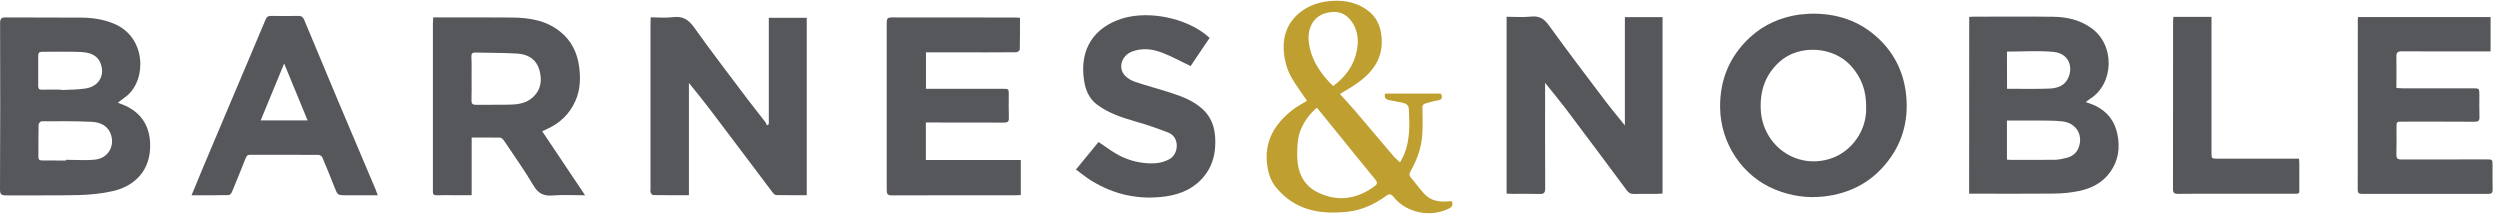 <svg xmlns="http://www.w3.org/2000/svg" width="214" height="19" viewBox="0 0 214 19" fill="none"><path d="M10.086 8.792C10.406 8.921 10.678 9.01 10.926 9.14C12.189 9.812 12.813 10.874 12.853 12.332C12.917 14.593 11.518 15.946 9.622 16.367C8.67 16.578 7.678 16.675 6.703 16.699C4.639 16.748 2.567 16.707 0.504 16.724C0.128 16.724 3.8147e-06 16.643 3.8147e-06 16.238C0.024 11.482 0.024 6.734 0.008 1.978C0.008 1.573 0.136 1.484 0.512 1.492C2.655 1.508 4.807 1.492 6.951 1.508C7.926 1.516 8.878 1.654 9.79 2.043C12.461 3.169 12.597 6.709 10.886 8.184C10.654 8.37 10.406 8.549 10.086 8.792ZM5.647 13.742C5.647 13.718 5.647 13.701 5.647 13.677C6.487 13.677 7.326 13.75 8.15 13.661C9.214 13.548 9.814 12.567 9.518 11.587C9.27 10.76 8.59 10.469 7.862 10.428C6.431 10.355 4.991 10.38 3.559 10.38C3.471 10.38 3.303 10.566 3.303 10.663C3.279 11.579 3.295 12.494 3.287 13.41C3.287 13.653 3.375 13.742 3.615 13.734C4.287 13.734 4.967 13.742 5.647 13.742ZM5.263 7.674C5.263 7.682 5.263 7.698 5.263 7.706C5.951 7.665 6.647 7.682 7.318 7.576C8.422 7.414 8.982 6.507 8.638 5.502C8.358 4.676 7.646 4.489 6.911 4.449C5.807 4.4 4.703 4.441 3.599 4.433C3.359 4.433 3.271 4.522 3.271 4.765C3.279 5.624 3.279 6.491 3.271 7.349C3.271 7.584 3.343 7.682 3.591 7.674C4.159 7.665 4.711 7.674 5.263 7.674Z" fill="#55575A"></path><path d="M168.564 1.443C168.708 1.435 168.836 1.427 168.972 1.427C171.235 1.427 173.499 1.403 175.762 1.435C176.914 1.451 178.026 1.694 179.002 2.391C181.089 3.866 180.945 7.179 178.922 8.451C178.81 8.524 178.714 8.605 178.538 8.735C178.85 8.857 179.114 8.929 179.354 9.043C180.353 9.537 181.001 10.315 181.241 11.441C181.497 12.632 181.337 13.742 180.633 14.73C179.97 15.662 178.994 16.14 177.914 16.359C177.226 16.497 176.522 16.562 175.818 16.57C173.579 16.594 171.339 16.578 169.1 16.578C168.932 16.578 168.756 16.578 168.556 16.578C168.564 11.53 168.564 6.515 168.564 1.443ZM171.795 10.315C171.795 11.465 171.795 12.551 171.795 13.661C171.907 13.669 171.995 13.685 172.083 13.685C173.363 13.685 174.635 13.694 175.914 13.677C176.242 13.669 176.57 13.596 176.89 13.515C177.386 13.394 177.762 13.102 177.938 12.616C178.338 11.538 177.706 10.509 176.522 10.388C175.786 10.307 175.035 10.331 174.291 10.315C173.475 10.307 172.659 10.315 171.795 10.315ZM171.803 7.601C171.995 7.601 172.139 7.601 172.283 7.601C173.323 7.601 174.363 7.625 175.395 7.584C175.978 7.56 176.586 7.422 176.93 6.872C177.506 5.956 177.242 4.579 175.762 4.441C174.459 4.319 173.139 4.417 171.795 4.417C171.803 5.429 171.803 6.483 171.803 7.601Z" fill="#55575A"></path><path d="M139.09 10.736C139.09 7.601 139.09 4.546 139.09 1.467C140.17 1.467 141.226 1.467 142.314 1.467C142.314 6.474 142.314 11.49 142.314 16.562C142.186 16.57 142.042 16.594 141.906 16.594C141.226 16.594 140.546 16.586 139.866 16.602C139.602 16.61 139.434 16.529 139.266 16.31C137.531 13.977 135.795 11.652 134.043 9.326C133.491 8.597 132.9 7.892 132.26 7.09C132.26 7.325 132.26 7.471 132.26 7.609C132.26 10.444 132.252 13.28 132.268 16.116C132.268 16.521 132.148 16.618 131.772 16.602C130.988 16.578 130.196 16.594 129.412 16.594C129.268 16.594 129.124 16.578 128.964 16.57C128.964 11.522 128.964 6.507 128.964 1.435C129.668 1.435 130.38 1.492 131.076 1.419C131.788 1.346 132.196 1.621 132.604 2.197C134.195 4.4 135.843 6.564 137.483 8.735C137.979 9.383 138.514 10.015 139.09 10.736Z" fill="#55575A"></path><path d="M65.81 10.631C65.81 7.609 65.81 4.579 65.81 1.524C66.922 1.524 67.978 1.524 69.057 1.524C69.057 6.588 69.057 11.627 69.057 16.707C68.177 16.707 67.314 16.715 66.45 16.699C66.338 16.699 66.202 16.561 66.122 16.456C64.314 14.066 62.515 11.66 60.699 9.27C60.171 8.573 59.603 7.892 58.971 7.098C58.971 10.363 58.971 13.515 58.971 16.707C57.9 16.707 56.9 16.715 55.908 16.699C55.836 16.699 55.732 16.57 55.692 16.48C55.652 16.408 55.684 16.294 55.684 16.197C55.684 11.441 55.684 6.693 55.684 1.937C55.684 1.808 55.692 1.67 55.7 1.484C56.356 1.484 56.996 1.548 57.62 1.467C58.459 1.362 58.955 1.694 59.443 2.383C60.923 4.465 62.491 6.491 64.026 8.54C64.514 9.189 65.034 9.821 65.53 10.469C65.586 10.542 65.602 10.639 65.634 10.728C65.698 10.704 65.754 10.671 65.81 10.631Z" fill="#55575A"></path><path d="M154.871 1.176C157.15 1.103 159.19 1.751 160.854 3.347C162.221 4.66 162.989 6.288 163.173 8.208C163.381 10.428 162.797 12.397 161.374 14.082C160.014 15.703 158.246 16.57 156.159 16.813C154.711 16.983 153.327 16.78 151.984 16.238C149.16 15.111 147.273 12.275 147.241 9.197C147.217 6.807 148.064 4.805 149.792 3.201C150.984 2.099 152.415 1.484 154.007 1.249C154.287 1.224 154.583 1.208 154.871 1.176ZM159.742 9.189C159.766 7.738 159.318 6.604 158.43 5.624C156.927 3.963 154.007 3.785 152.343 5.275C151.128 6.369 150.648 7.73 150.72 9.367C150.856 12.413 153.743 14.56 156.735 13.564C158.55 12.956 159.814 11.109 159.742 9.189Z" fill="#55575A"></path><path d="M50.085 16.716C49.093 16.716 48.19 16.659 47.294 16.732C46.51 16.797 46.054 16.545 45.646 15.849C44.87 14.536 43.975 13.288 43.127 12.016C43.055 11.911 42.919 11.79 42.807 11.781C42.015 11.765 41.215 11.773 40.375 11.773C40.375 13.426 40.375 15.038 40.375 16.707C39.816 16.707 39.304 16.707 38.784 16.707C38.32 16.707 37.848 16.699 37.384 16.716C37.136 16.724 37.04 16.627 37.056 16.392C37.064 16.327 37.056 16.254 37.056 16.189C37.056 11.465 37.056 6.742 37.056 2.01C37.056 1.848 37.072 1.694 37.08 1.492C37.256 1.492 37.4 1.492 37.544 1.492C39.639 1.492 41.727 1.476 43.823 1.5C45.302 1.516 46.742 1.735 47.95 2.707C48.91 3.469 49.406 4.49 49.573 5.697C49.709 6.701 49.669 7.698 49.261 8.622C48.766 9.756 47.91 10.566 46.774 11.068C46.678 11.109 46.582 11.158 46.414 11.239C47.638 13.07 48.838 14.852 50.085 16.716ZM40.367 6.701C40.367 7.325 40.383 7.941 40.359 8.565C40.351 8.857 40.431 8.97 40.735 8.97C41.719 8.954 42.703 8.986 43.687 8.954C44.367 8.938 45.038 8.832 45.582 8.354C46.31 7.706 46.422 6.872 46.174 5.997C45.91 5.065 45.182 4.643 44.286 4.587C43.095 4.514 41.895 4.53 40.703 4.498C40.447 4.49 40.343 4.579 40.351 4.846C40.383 5.462 40.367 6.078 40.367 6.701Z" fill="#55575A"></path><path d="M87.381 13.694C87.381 14.723 87.381 15.687 87.381 16.691C87.237 16.699 87.109 16.716 86.981 16.716C83.438 16.716 79.887 16.707 76.344 16.724C75.984 16.724 75.904 16.618 75.904 16.27C75.912 11.49 75.912 6.71 75.904 1.929C75.904 1.605 75.976 1.492 76.32 1.492C79.855 1.5 83.382 1.5 86.917 1.5C87.037 1.5 87.149 1.516 87.309 1.524C87.309 2.448 87.317 3.347 87.293 4.246C87.293 4.327 87.093 4.473 86.981 4.473C85.35 4.49 83.71 4.481 82.079 4.481C81.151 4.481 80.223 4.481 79.263 4.481C79.263 5.519 79.263 6.523 79.263 7.601C79.415 7.601 79.567 7.601 79.719 7.601C81.758 7.601 83.798 7.601 85.838 7.601C86.35 7.601 86.35 7.601 86.35 8.135C86.35 8.784 86.334 9.432 86.358 10.08C86.374 10.412 86.254 10.493 85.95 10.493C83.886 10.485 81.814 10.485 79.751 10.485C79.591 10.485 79.439 10.485 79.255 10.485C79.255 11.571 79.255 12.6 79.255 13.694C81.966 13.694 84.662 13.694 87.381 13.694Z" fill="#55575A"></path><path d="M205.132 7.528C205.34 7.544 205.516 7.56 205.684 7.56C207.668 7.56 209.659 7.56 211.643 7.56C212.235 7.56 212.235 7.56 212.235 8.176C212.235 8.784 212.219 9.391 212.243 9.999C212.259 10.347 212.131 10.428 211.811 10.42C209.755 10.404 207.708 10.412 205.652 10.412C205.14 10.412 205.14 10.412 205.14 10.947C205.14 11.7 205.156 12.462 205.132 13.215C205.124 13.556 205.236 13.653 205.564 13.653C207.988 13.645 210.411 13.645 212.843 13.645C213.362 13.645 213.362 13.645 213.362 14.18C213.362 14.852 213.354 15.533 213.37 16.205C213.378 16.473 213.306 16.594 213.019 16.594C209.403 16.586 205.796 16.586 202.181 16.594C201.941 16.594 201.821 16.537 201.821 16.254C201.829 11.393 201.829 6.531 201.829 1.678C201.829 1.613 201.845 1.548 201.853 1.459C205.636 1.459 209.395 1.459 213.194 1.459C213.194 2.423 213.194 3.388 213.194 4.4C213.027 4.4 212.875 4.4 212.715 4.4C210.339 4.4 207.972 4.408 205.596 4.392C205.22 4.392 205.124 4.506 205.132 4.87C205.148 5.737 205.132 6.612 205.132 7.528Z" fill="#55575A"></path><path d="M16.396 16.715C16.74 15.881 17.068 15.087 17.396 14.301C18.116 12.584 18.844 10.866 19.572 9.148C20.628 6.653 21.691 4.165 22.739 1.662C22.835 1.435 22.947 1.362 23.179 1.362C23.979 1.37 24.779 1.378 25.578 1.362C25.819 1.362 25.93 1.459 26.026 1.67C26.986 3.971 27.946 6.28 28.914 8.573C29.986 11.117 31.065 13.661 32.145 16.205C32.209 16.351 32.257 16.497 32.337 16.715C31.617 16.715 30.961 16.715 30.297 16.715C30.074 16.715 29.842 16.715 29.618 16.715C28.898 16.715 28.906 16.715 28.626 16.011C28.29 15.16 27.954 14.317 27.594 13.475C27.554 13.369 27.386 13.264 27.282 13.256C25.323 13.248 23.363 13.256 21.403 13.248C21.14 13.248 21.076 13.41 21.003 13.604C20.628 14.552 20.244 15.5 19.852 16.44C19.804 16.553 19.668 16.699 19.572 16.699C18.524 16.724 17.492 16.715 16.396 16.715ZM26.33 10.307C25.651 8.654 25.003 7.082 24.323 5.437C23.643 7.082 22.987 8.678 22.315 10.307C23.683 10.307 24.971 10.307 26.33 10.307Z" fill="#55575A"></path><path d="M111.88 8.63C111.432 7.957 110.968 7.349 110.584 6.693C110.136 5.915 109.913 5.073 109.881 4.141C109.801 1.678 111.744 0.374 113.496 0.13C114.743 -0.04 115.935 0.09 116.999 0.835C117.775 1.378 118.159 2.148 118.255 3.096C118.455 5 117.479 6.231 116.039 7.22C115.623 7.503 115.183 7.746 114.695 8.046C115.151 8.549 115.583 9.01 115.999 9.497C117.103 10.785 118.191 12.081 119.287 13.369C119.454 13.564 119.662 13.718 119.846 13.896C119.974 13.653 120.118 13.41 120.222 13.151C120.702 11.919 120.67 10.631 120.598 9.343C120.582 8.97 120.326 8.848 120.022 8.784C119.662 8.711 119.295 8.638 118.935 8.573C118.615 8.516 118.471 8.346 118.567 8.014C120.166 8.014 121.758 8.014 123.342 8.014C123.518 8.387 123.414 8.549 123.03 8.605C122.686 8.654 122.358 8.767 122.022 8.856C121.814 8.913 121.75 9.027 121.758 9.262C121.782 10.031 121.79 10.809 121.742 11.579C121.67 12.681 121.286 13.693 120.75 14.649C120.622 14.876 120.614 15.022 120.782 15.217C121.174 15.67 121.526 16.165 121.926 16.602C122.494 17.218 123.246 17.299 124.03 17.234C124.109 17.226 124.181 17.226 124.277 17.218C124.389 17.518 124.341 17.688 124.03 17.85C122.462 18.644 120.366 18.223 119.287 16.853C119.087 16.602 118.927 16.57 118.671 16.756C117.695 17.461 116.615 17.979 115.423 18.117C113.048 18.384 110.856 18.036 109.217 16.027C108.777 15.484 108.569 14.836 108.473 14.147C108.193 12.097 109.113 10.607 110.64 9.407C111.016 9.108 111.448 8.897 111.88 8.63ZM112.728 9.221C112.136 9.715 111.712 10.29 111.408 10.955C111.064 11.7 111.04 12.502 111.04 13.313C111.048 14.706 111.552 15.857 112.792 16.464C114.472 17.291 116.127 17.072 117.655 15.946C117.919 15.751 117.927 15.622 117.727 15.37C116.671 14.09 115.639 12.802 114.592 11.514C113.968 10.752 113.36 9.999 112.728 9.221ZM114.12 7.366C115.175 6.58 115.887 5.624 116.143 4.344C116.303 3.533 116.247 2.747 115.839 2.051C115.231 1.03 114.384 0.86 113.424 1.143C112.28 1.484 111.936 2.618 112.024 3.501C112.184 5.065 113.008 6.288 114.12 7.366Z" fill="#BE9F2F"></path><path d="M103.546 3.242C102.978 4.076 102.426 4.895 101.914 5.656C101.074 5.251 100.307 4.83 99.491 4.514C98.659 4.19 97.779 4.084 96.915 4.408C95.996 4.749 95.668 5.826 96.315 6.491C96.547 6.726 96.875 6.912 97.195 7.017C98.243 7.366 99.307 7.641 100.355 7.99C101.306 8.297 102.234 8.678 102.978 9.375C103.922 10.266 104.106 11.449 104.01 12.681C103.938 13.531 103.666 14.334 103.122 15.022C102.282 16.1 101.122 16.618 99.827 16.805C97.539 17.137 95.388 16.683 93.412 15.46C92.964 15.184 92.556 14.844 92.1 14.512C92.764 13.694 93.396 12.932 94.036 12.154C94.508 12.47 94.964 12.81 95.444 13.102C96.371 13.669 97.395 13.961 98.475 13.985C99.043 14.001 99.595 13.904 100.123 13.612C100.906 13.175 101.002 11.741 100.011 11.352C99.099 10.995 98.163 10.671 97.219 10.404C96.035 10.064 94.876 9.683 93.884 8.938C93.22 8.435 92.916 7.69 92.796 6.888C92.436 4.595 93.316 2.691 95.532 1.775C97.915 0.754 101.602 1.451 103.546 3.242Z" fill="#55575A"></path><path d="M186.048 1.443C187.136 1.443 188.184 1.443 189.304 1.443C189.304 1.613 189.304 1.783 189.304 1.953C189.304 5.656 189.304 9.351 189.304 13.053C189.304 13.58 189.304 13.58 189.831 13.58C191.975 13.58 194.127 13.58 196.27 13.58C196.43 13.58 196.59 13.58 196.798 13.58C196.806 13.742 196.822 13.88 196.822 14.025C196.822 14.674 196.83 15.322 196.822 15.97C196.814 16.626 196.918 16.586 196.23 16.586C194.007 16.586 191.775 16.586 189.552 16.586C188.512 16.586 187.472 16.578 186.432 16.594C186.136 16.594 186.008 16.529 186.008 16.189C186.016 11.384 186.016 6.572 186.016 1.767C186.024 1.678 186.04 1.581 186.048 1.443Z" fill="#55575A"></path></svg>